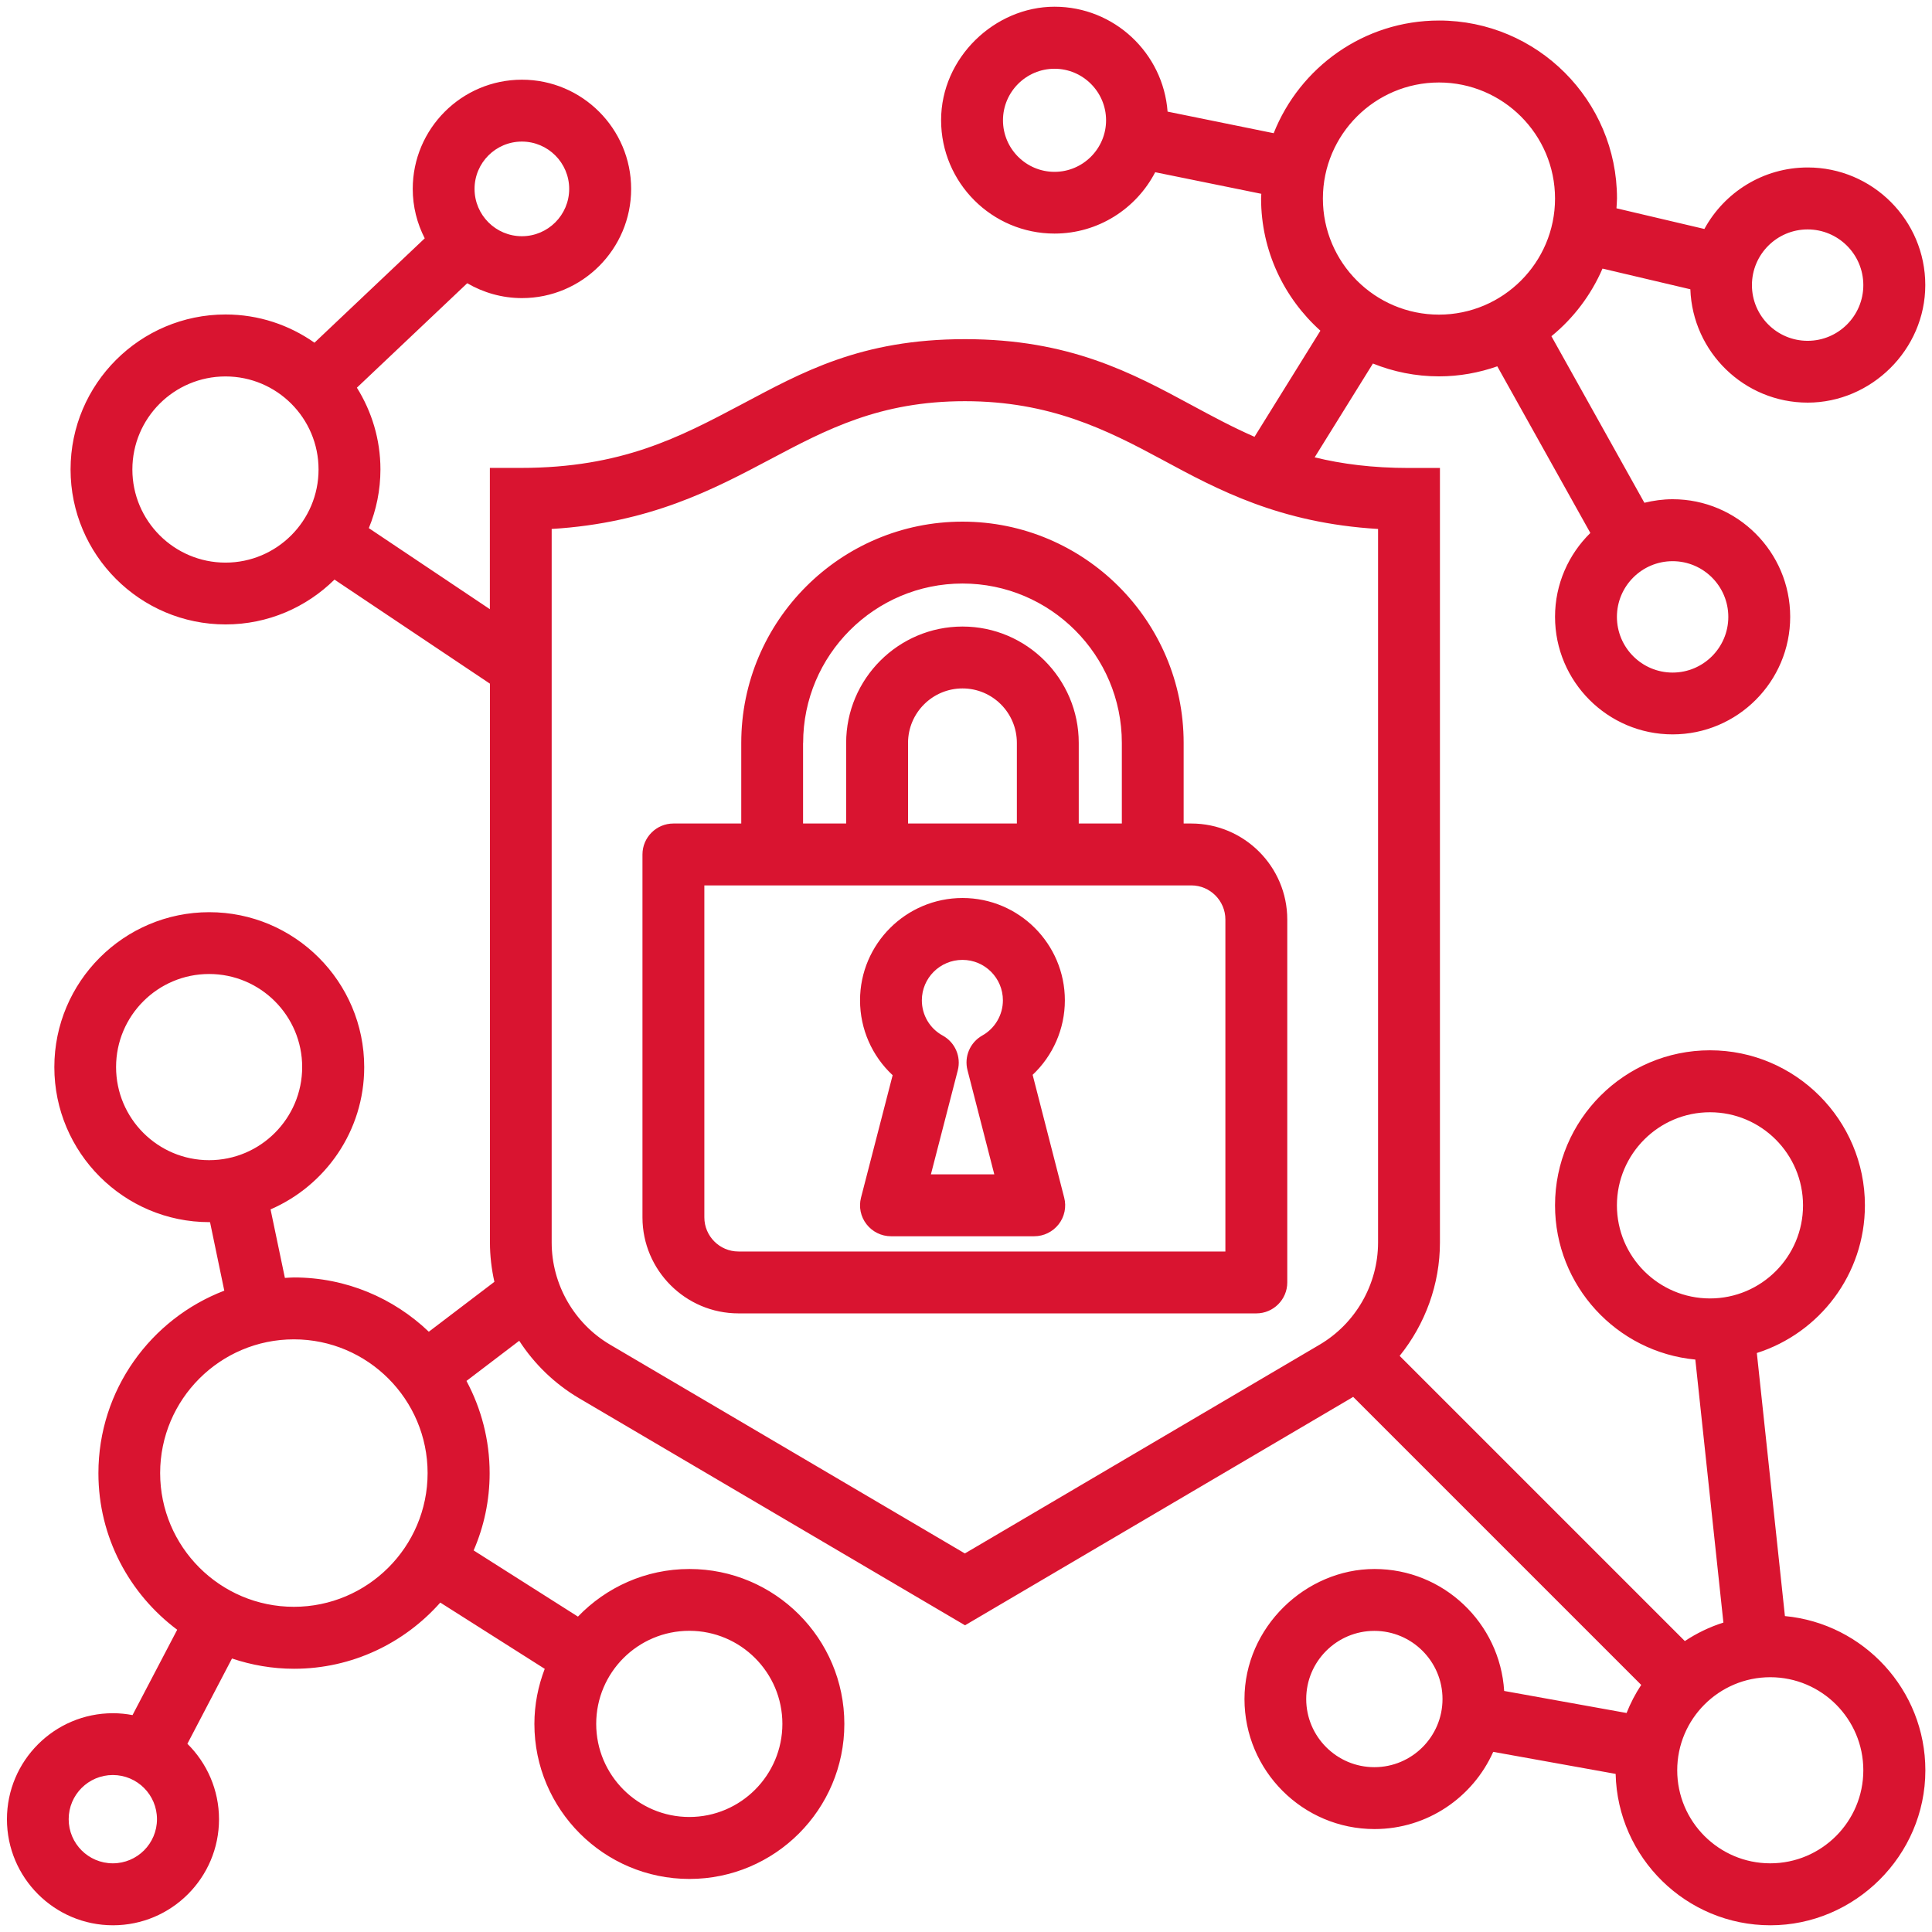 <?xml version="1.0" encoding="UTF-8"?>
<svg id="Red" xmlns="http://www.w3.org/2000/svg" width="256" height="256" viewBox="0 0 256 256">
  <defs>
    <style>
      .cls-1 {
        fill: #d91430;
      }
    </style>
  </defs>
  <path class="cls-1" d="M236.51,214.13l-3.72-34.85c8.3-2.64,14.32-10.41,14.32-19.57,0-11.32-9.21-20.54-20.53-20.54s-20.53,9.21-20.53,20.54c0,10.67,8.18,19.45,18.59,20.44l3.72,34.85c-1.83.58-3.54,1.41-5.11,2.45l-37.79-37.79c3.39-4.2,5.34-9.49,5.34-15.02V62.01h-4.1c-4.85,0-8.91-.53-12.5-1.41l7.72-12.43c2.71,1.09,5.66,1.7,8.75,1.7,2.71,0,5.3-.48,7.73-1.33l12.33,22.08c-2.88,2.83-4.68,6.76-4.68,11.11,0,8.59,6.99,15.58,15.58,15.58s15.58-6.99,15.58-15.58-6.99-15.58-15.58-15.58c-1.29,0-2.54.18-3.74.47l-12.32-22.07c2.92-2.38,5.25-5.45,6.77-8.96l11.64,2.74c.3,8.33,7.15,15.02,15.55,15.02s15.58-6.99,15.58-15.58-6.99-15.58-15.58-15.58c-5.9,0-11.05,3.3-13.69,8.15l-11.65-2.74c.02-.44.07-.87.07-1.31,0-13-10.58-23.57-23.58-23.57-9.95,0-18.45,6.2-21.91,14.93l-14.06-2.86c-.58-7.76-7.07-13.9-14.98-13.9s-15.03,6.74-15.03,15.03,6.74,15.03,15.03,15.03c5.8,0,10.84-3.31,13.34-8.13l14.06,2.86c0,.2-.03.4-.03.61,0,6.96,3.05,13.21,7.86,17.53l-8.73,14.06c-2.88-1.26-5.56-2.7-8.28-4.17-7.98-4.31-16.24-8.77-30.09-8.77s-21.61,4.41-29.65,8.67c-8.14,4.31-15.83,8.39-29.2,8.39h-4.1v18.72l-16.04-10.74c.99-2.4,1.54-5.03,1.54-7.78,0-3.98-1.16-7.69-3.12-10.83l14.62-13.84c2.13,1.24,4.61,1.97,7.25,1.97,7.98,0,14.47-6.49,14.47-14.47s-6.49-14.47-14.47-14.47-14.47,6.49-14.47,14.47c0,2.36.58,4.58,1.59,6.55l-14.61,13.83c-3.34-2.35-7.4-3.74-11.78-3.74-11.32,0-20.54,9.21-20.54,20.53s9.21,20.54,20.54,20.54c5.62,0,10.71-2.27,14.43-5.94l20.6,13.79v74.05c0,1.77.21,3.51.59,5.21l-8.69,6.61c-4.65-4.44-10.94-7.19-17.86-7.19-.41,0-.81.04-1.21.06l-1.9-9.08c7.29-3.16,12.41-10.41,12.41-18.85,0-11.32-9.21-20.53-20.53-20.53s-20.53,9.21-20.53,20.53,9.21,20.54,20.53,20.54c.03,0,.07,0,.1,0l1.89,9.08c-9.74,3.73-16.68,13.15-16.68,24.19,0,8.49,4.12,16.01,10.44,20.74l-5.92,11.31c-.84-.16-1.71-.25-2.59-.25-7.75,0-14.05,6.3-14.05,14.05s6.3,14.05,14.05,14.05,14.05-6.3,14.05-14.05c0-3.91-1.61-7.45-4.19-10l5.91-11.3c2.59.87,5.35,1.36,8.22,1.36,7.71,0,14.63-3.41,19.38-8.77l13.84,8.78c-.87,2.27-1.37,4.73-1.37,7.3,0,11.32,9.21,20.54,20.54,20.54s20.53-9.21,20.53-20.54-9.21-20.53-20.53-20.53c-5.8,0-11.04,2.43-14.77,6.31l-13.82-8.77c1.36-3.14,2.12-6.6,2.12-10.24,0-4.42-1.12-8.57-3.07-12.22l6.99-5.32c1.99,3.07,4.68,5.69,7.91,7.6l51.16,30.1,51.16-30.1c.09-.05.18-.12.27-.17l38.17,38.17c-.77,1.16-1.42,2.41-1.94,3.72l-16.22-2.92c-.56-9-8.04-16.16-17.18-16.16s-17.23,7.73-17.23,17.23,7.73,17.23,17.23,17.23c7.01,0,13.04-4.21,15.73-10.23l16.22,2.92c.26,11.1,9.35,20.06,20.51,20.06s20.53-9.21,20.53-20.53c0-10.67-8.18-19.45-18.59-20.44ZM221.63,74.36c4.07,0,7.38,3.31,7.38,7.38s-3.31,7.38-7.38,7.38-7.38-3.31-7.38-7.38,3.31-7.38,7.38-7.38ZM239.52,30.4c4.07,0,7.38,3.31,7.38,7.38s-3.31,7.38-7.38,7.38-7.38-3.31-7.38-7.38,3.31-7.38,7.38-7.38ZM139.73,22.77c-3.77,0-6.83-3.07-6.83-6.83s3.07-6.83,6.83-6.83,6.83,3.07,6.83,6.83-3.07,6.83-6.83,6.83ZM190.67,10.93c8.48,0,15.38,6.9,15.38,15.38s-6.9,15.38-15.38,15.38-15.38-6.9-15.38-15.38,6.9-15.38,15.38-15.38ZM69.15,18.76c3.46,0,6.27,2.81,6.27,6.27s-2.81,6.27-6.27,6.27-6.27-2.81-6.27-6.27,2.81-6.27,6.27-6.27ZM29.88,74.55c-6.8,0-12.34-5.53-12.34-12.34s5.53-12.33,12.34-12.33,12.33,5.53,12.33,12.33-5.53,12.34-12.33,12.34ZM14.95,246.9c-3.23,0-5.85-2.62-5.85-5.85s2.62-5.85,5.85-5.85,5.85,2.62,5.85,5.85-2.62,5.85-5.85,5.85ZM27.71,153.73c-6.8,0-12.33-5.53-12.33-12.34s5.53-12.33,12.33-12.33,12.33,5.53,12.33,12.33-5.53,12.34-12.33,12.34ZM38.94,212.91c-9.77,0-17.72-7.95-17.72-17.72s7.95-17.72,17.72-17.72,17.72,7.95,17.72,17.72-7.95,17.72-17.72,17.72ZM91.34,216.09c6.8,0,12.33,5.53,12.33,12.33s-5.53,12.34-12.33,12.34-12.34-5.53-12.34-12.34,5.53-12.33,12.34-12.33ZM182.6,164.64c0,5.54-2.97,10.73-7.75,13.54l-47,27.66-47-27.66c-4.78-2.81-7.75-8-7.75-13.54v-94.55c13.02-.79,21.44-5.25,28.94-9.22,7.48-3.97,14.55-7.71,25.81-7.71s18.79,3.78,26.2,7.78c7.31,3.95,15.51,8.37,28.55,9.15v94.55ZM182.11,234.16c-4.98,0-9.03-4.05-9.03-9.03s4.05-9.03,9.03-9.03,9.03,4.05,9.03,9.03-4.05,9.03-9.03,9.03ZM226.58,172.05c-6.8,0-12.33-5.53-12.33-12.33s5.53-12.34,12.33-12.34,12.33,5.53,12.33,12.34-5.53,12.33-12.33,12.33ZM234.57,246.9c-6.8,0-12.33-5.53-12.33-12.33s5.53-12.33,12.33-12.33,12.33,5.53,12.33,12.33-5.53,12.33-12.33,12.33ZM127.54,69.12c-16.17,0-29.32,13.15-29.32,29.32v10.68h-8.99c-2.26,0-4.1,1.84-4.1,4.1v48.09c0,7.01,5.71,12.72,12.72,12.72h68.62c2.26,0,4.1-1.84,4.1-4.1v-48.09c0-7.01-5.71-12.72-12.72-12.72h-1.01v-10.68c0-16.17-13.15-29.32-29.31-29.32ZM106.42,98.44c0-11.65,9.48-21.12,21.12-21.12s21.11,9.48,21.11,21.12v10.68h-5.71v-10.68c0-8.5-6.91-15.42-15.4-15.42s-15.42,6.92-15.42,15.42v10.68h-5.71v-10.68ZM134.74,98.44v10.68h-14.42v-10.68c0-3.98,3.24-7.22,7.22-7.22s7.2,3.24,7.2,7.22ZM157.85,117.32c2.49,0,4.52,2.03,4.52,4.52v43.99h-64.52c-2.49,0-4.52-2.03-4.52-4.52v-43.99h64.52ZM136.83,142.42c2.69-2.53,4.27-6.09,4.27-9.87,0-7.48-6.08-13.56-13.56-13.56s-13.58,6.08-13.58,13.56c0,3.82,1.6,7.39,4.32,9.92l-4.19,16.22c-.32,1.23-.05,2.53.73,3.53.78,1,1.97,1.59,3.24,1.59h18.98c1.27,0,2.46-.59,3.24-1.59.78-1,1.05-2.31.73-3.53l-4.18-16.27ZM128.2,141.81l3.55,13.8h-8.4l3.56-13.78c.47-1.82-.36-3.72-2.01-4.62-1.7-.93-2.75-2.71-2.75-4.66,0-2.96,2.41-5.36,5.38-5.36s5.36,2.41,5.36,5.36c0,1.93-1.05,3.72-2.73,4.66-1.62.91-2.43,2.8-1.96,4.6Z"/>
</svg>